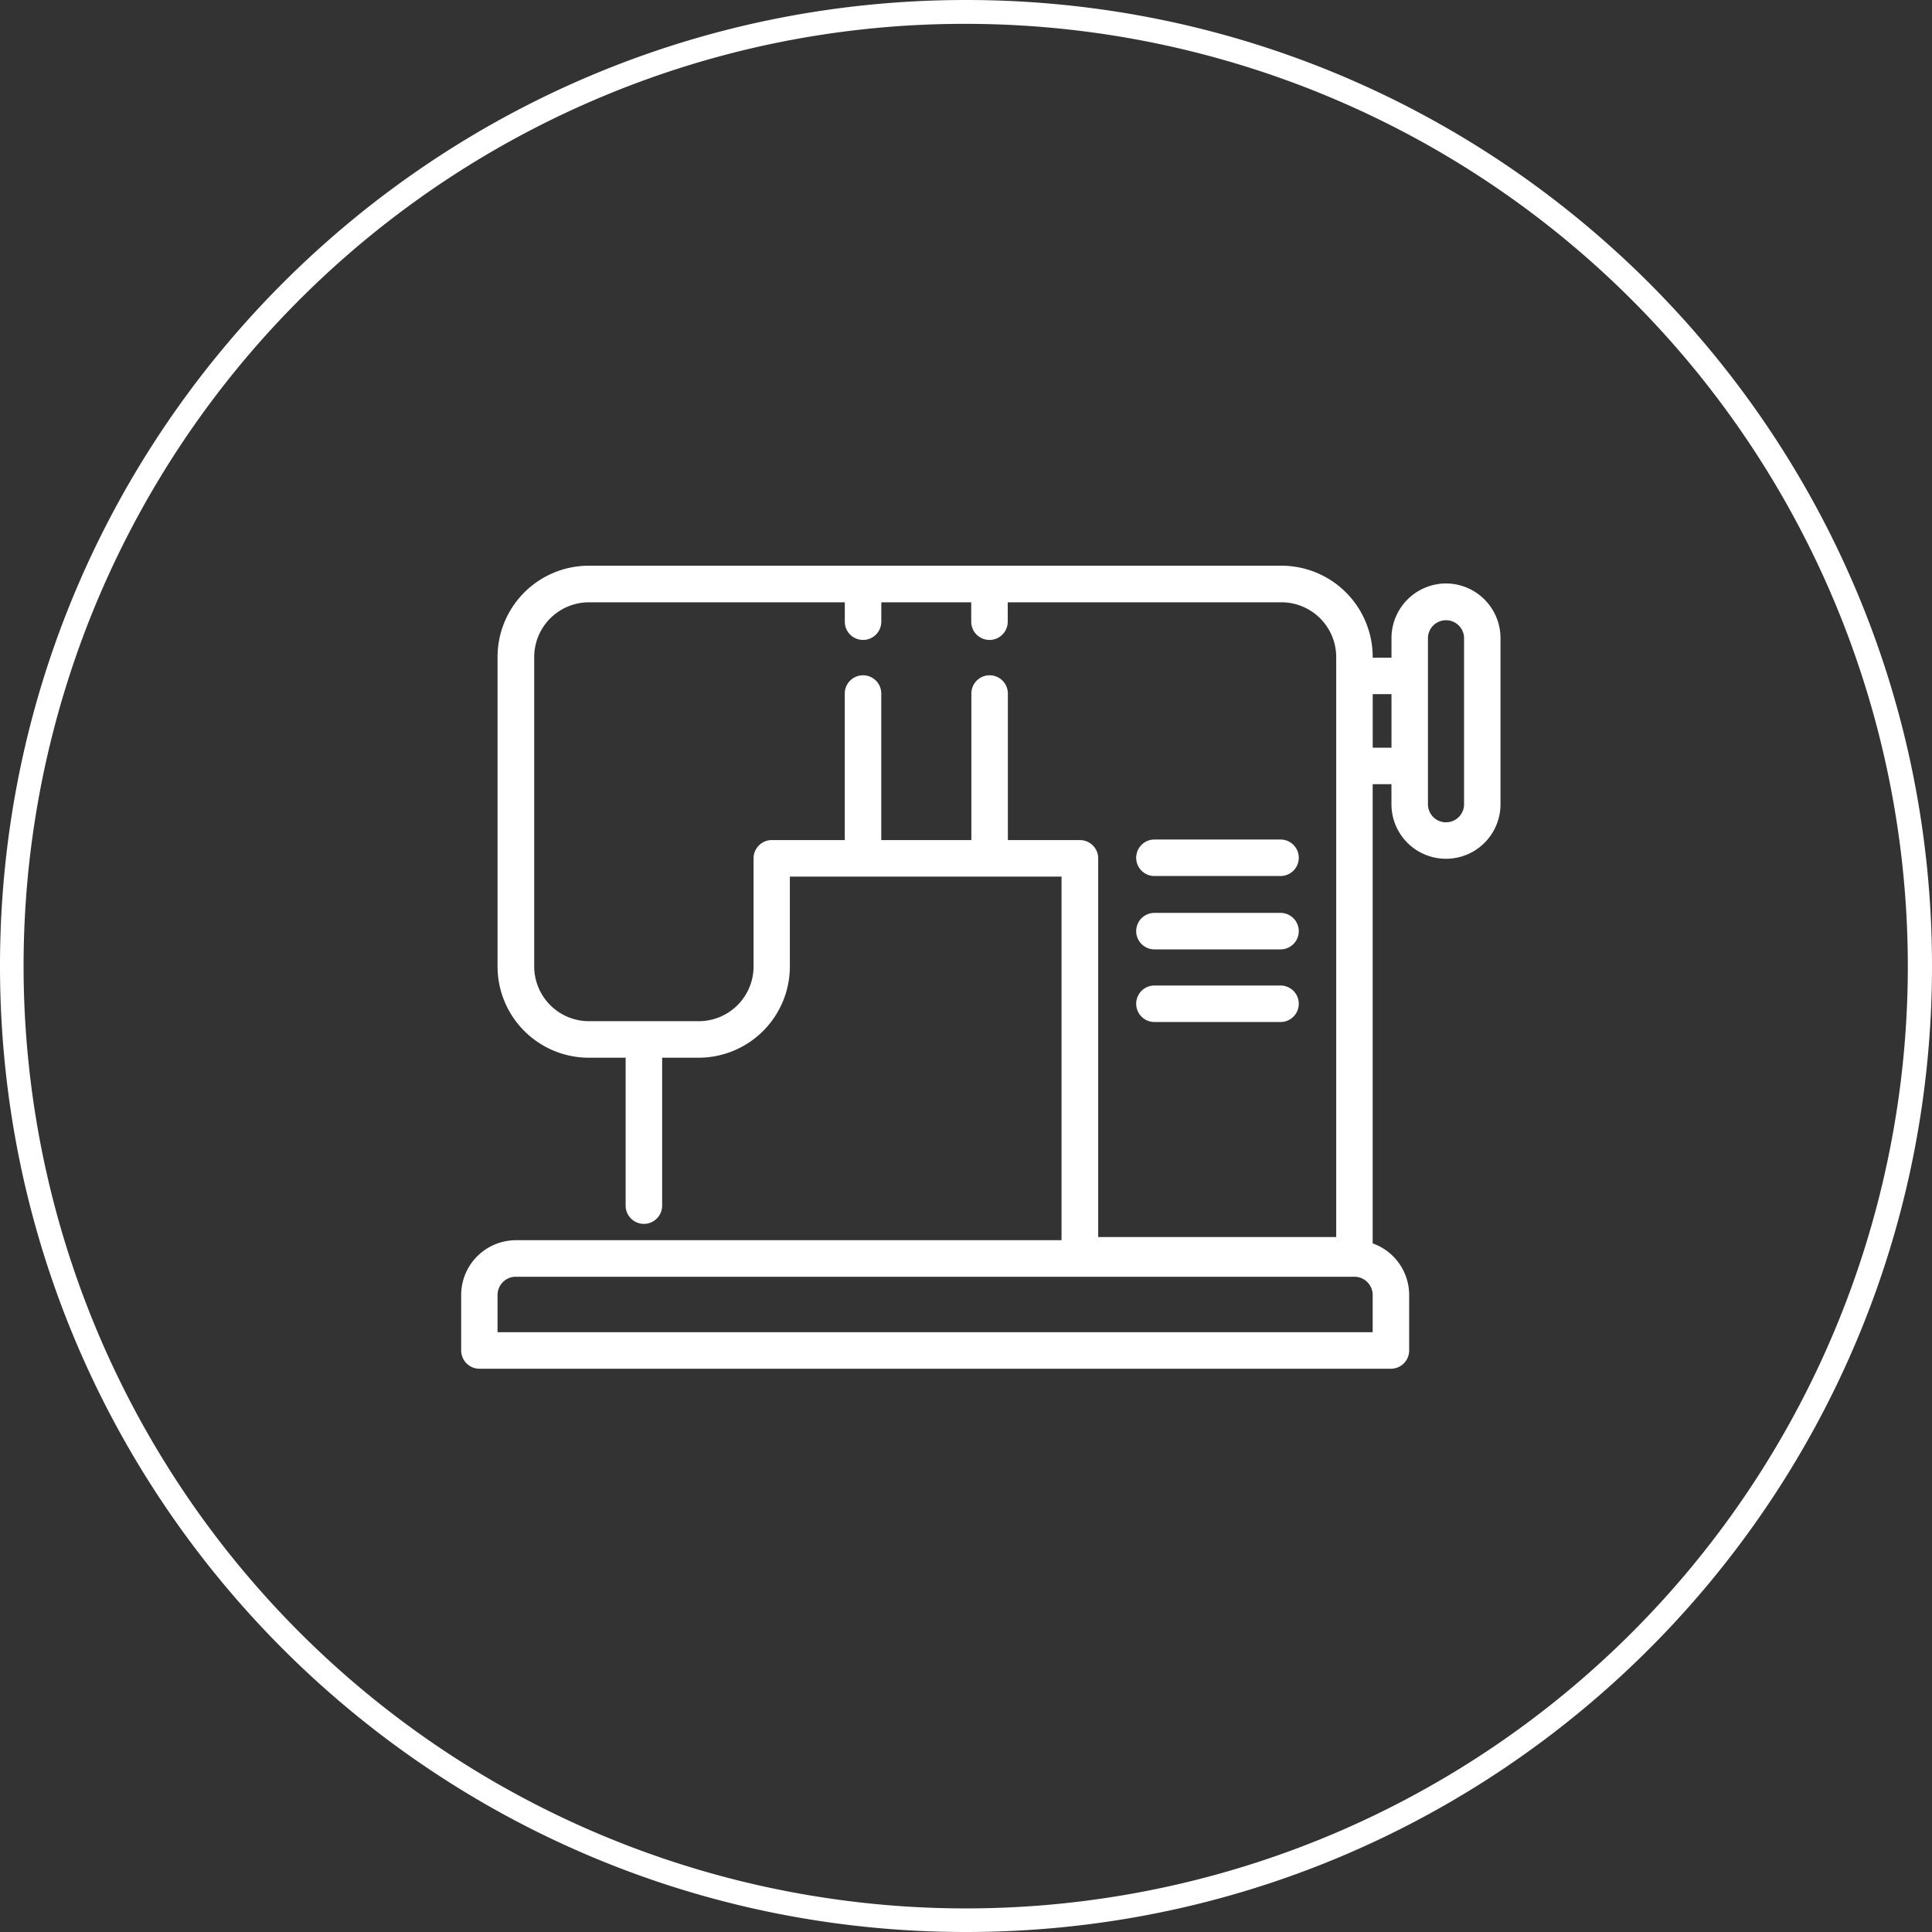 <?xml version="1.0" encoding="UTF-8"?> <svg xmlns="http://www.w3.org/2000/svg" id="Layer_1" data-name="Layer 1" viewBox="0 0 566.93 566.93"><rect x="0" y="0" width="566.93" height="566.93" fill="#333333" stroke="none"/> <title>7w</title> <path d="M283.46,7A276.54,276.54,0,0,1,391.08,538.21,276.54,276.54,0,0,1,175.85,28.72,274.73,274.73,0,0,1,283.46,7m0-7C126.91,0,0,126.91,0,283.46S126.91,566.93,283.46,566.93,566.93,440,566.93,283.46,440,0,283.46,0h0Z" transform="translate(0)" fill="#fff"></path> <path d="M424.32,171.21a16.06,16.06,0,0,0-16,16.06V193h-5.51V192.8A26.8,26.8,0,0,0,376,166H172.82A26.8,26.8,0,0,0,146,192.8v90.81a26.8,26.8,0,0,0,26.77,26.77h10.82v43.4a5.35,5.35,0,0,0,10.71,0v-43.4h10.71a26.8,26.8,0,0,0,26.77-26.77V257.23h79.72V363.93H151.4A16.08,16.08,0,0,0,135.33,380v16.29a5.36,5.36,0,0,0,5.35,5.35H408.16a5.36,5.36,0,0,0,5.35-5.35V380a16.09,16.09,0,0,0-10.71-15.14V230.12h5.51V236a16,16,0,1,0,32,0v-48.7A16.05,16.05,0,0,0,424.32,171.21Zm-128.57,75.3v-43a5.35,5.35,0,0,0-10.71,0v43H258.6v-43a5.35,5.35,0,0,0-10.71,0v43H226.48a5.36,5.36,0,0,0-5.35,5.35v31.74a16.08,16.08,0,0,1-16.06,16.06H172.82a16.08,16.08,0,0,1-16.06-16.06V192.8a16.08,16.08,0,0,1,16.06-16.06h75.08v5.69a5.35,5.35,0,1,0,10.71,0v-5.69H285v5.69a5.35,5.35,0,1,0,10.71,0v-5.69H376A16.08,16.08,0,0,1,392.1,192.8V363H322.26V251.87a5.36,5.36,0,0,0-5.35-5.35H295.75ZM402.81,390.93H146V380a5.36,5.36,0,0,1,5.35-5.35H397.45a5.36,5.36,0,0,1,5.35,5.35v10.93Zm0-171.52V203.68h5.51v15.73h-5.51ZM429.62,236a5.3,5.3,0,1,1-10.6,0v-48.7a5.3,5.3,0,1,1,10.6,0V236Z" transform="translate(0)" fill="#fff"></path> <path d="M338.76,257.06h37a5.35,5.35,0,0,0,0-10.71h-37A5.35,5.35,0,0,0,338.76,257.06Z" transform="translate(0)" fill="#fff"></path> <path d="M338.76,278.59h37a5.35,5.35,0,0,0,0-10.71h-37A5.35,5.35,0,0,0,338.76,278.59Z" transform="translate(0)" fill="#fff"></path> <path d="M338.76,299.9h37a5.35,5.35,0,0,0,0-10.71h-37A5.35,5.35,0,0,0,338.76,299.9Z" transform="translate(0)" fill="#fff"></path> </svg> 